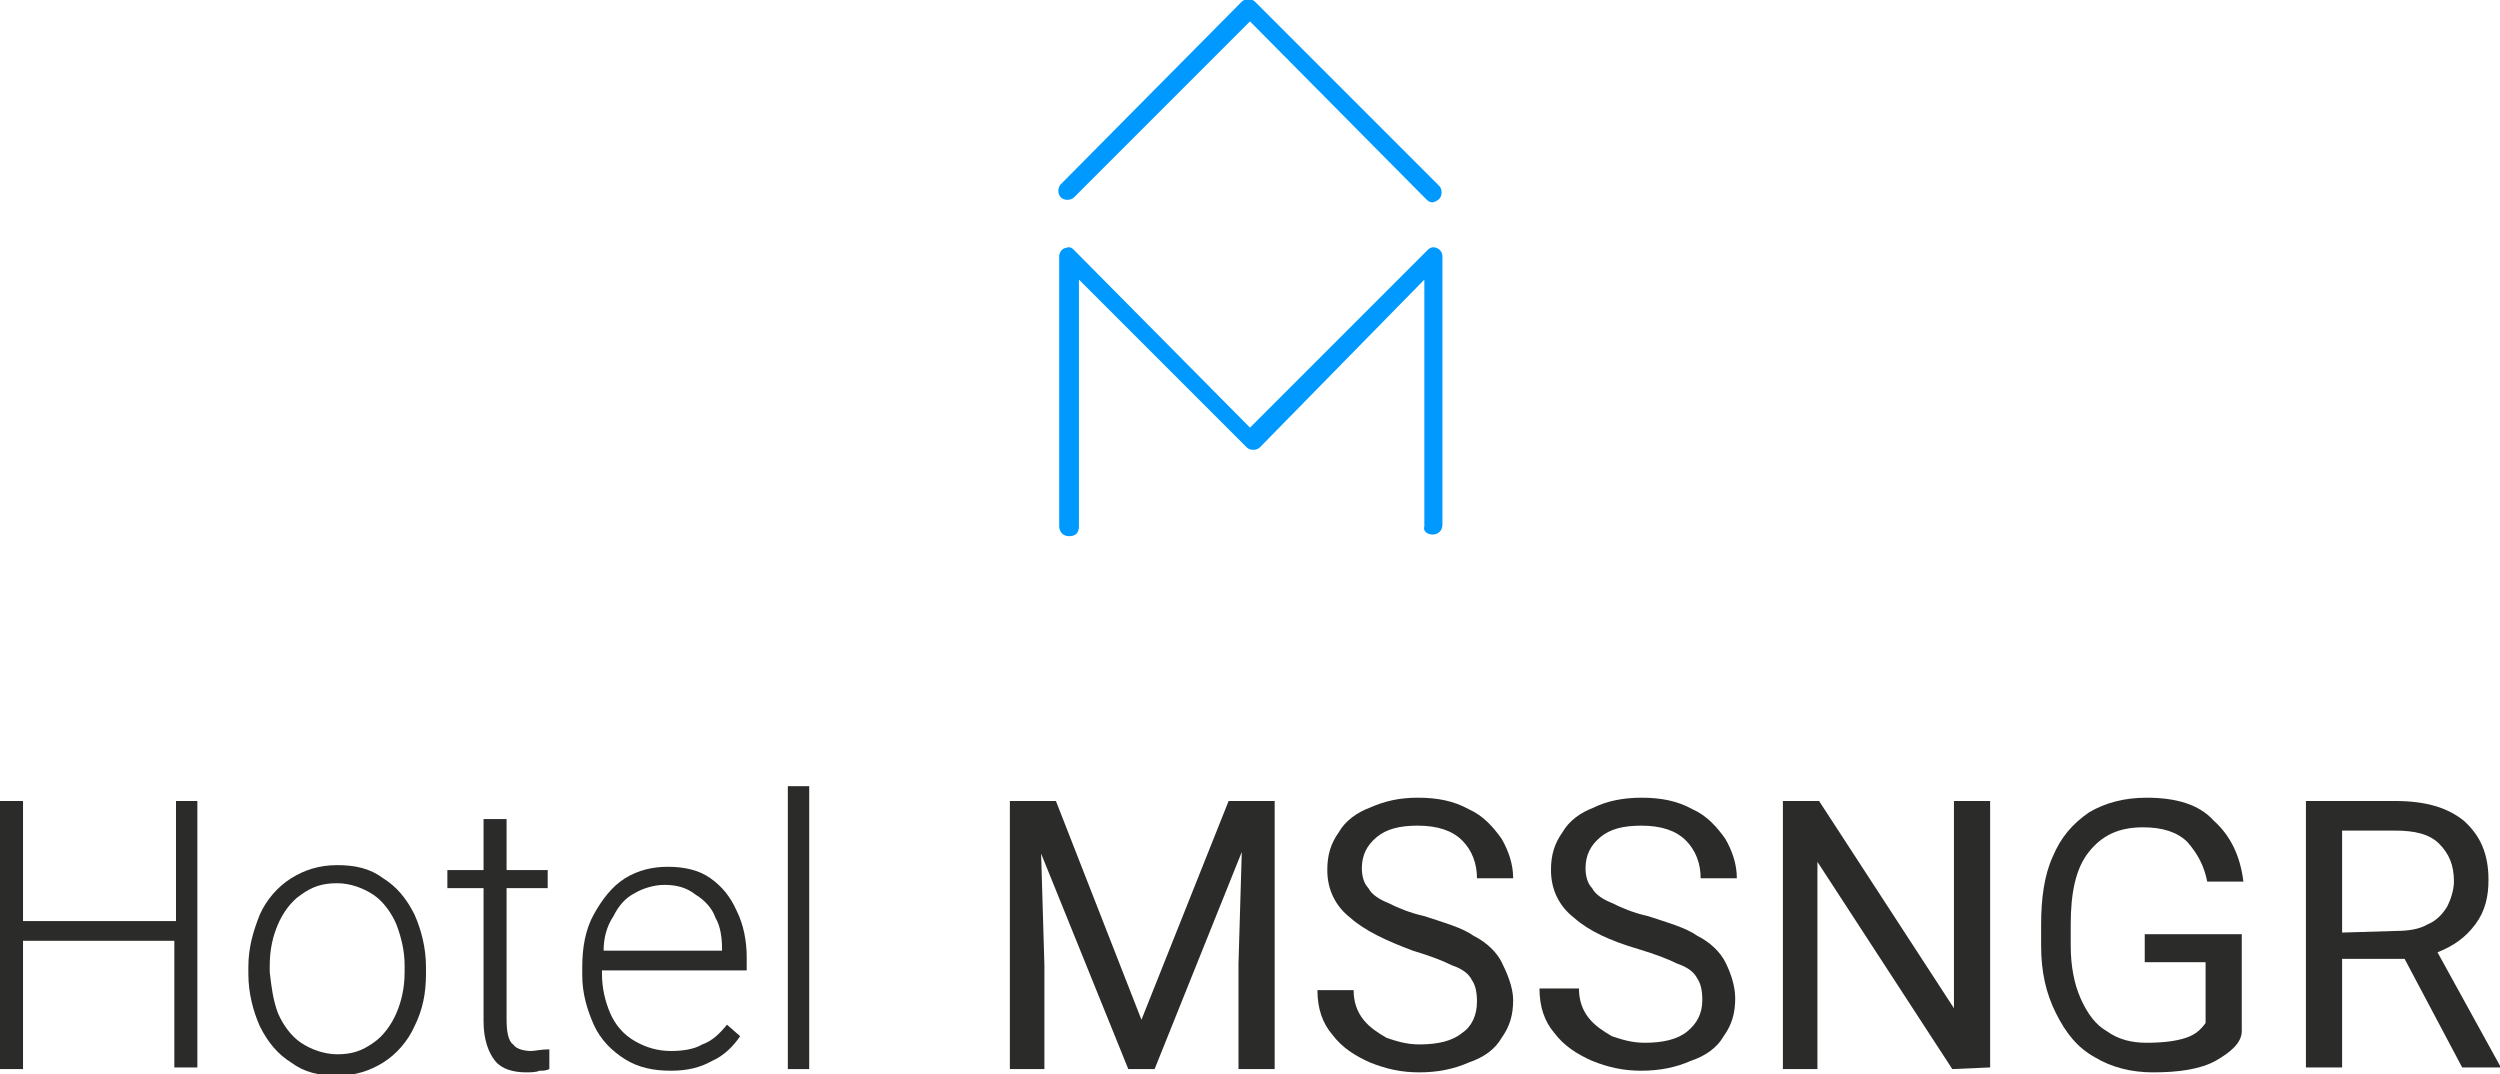 <?xml version="1.0" encoding="UTF-8"?>
<!-- Generator: Adobe Illustrator 27.0.0, SVG Export Plug-In . SVG Version: 6.00 Build 0)  -->
<svg xmlns="http://www.w3.org/2000/svg" xmlns:xlink="http://www.w3.org/1999/xlink" version="1.1" id="a" x="0px" y="0px" viewBox="0 0 152 65.3" style="enable-background:new 0 0 152 65.3;" xml:space="preserve">
<style type="text/css">
	.st0{fill:#2B2B2A;}
	.st1{fill:#0099FF;}
</style>
<g>
	<g>
		<path class="st0" d="M12,48.7v16.2h-1.4v-7.7H1.4V65H0V48.7h1.4V56h9.3v-7.3L12,48.7L12,48.7z"></path>
		<path class="st0" d="M15.8,55.6c0.4-0.9,1.1-1.7,1.9-2.2c0.8-0.5,1.7-0.8,2.8-0.8s2,0.2,2.8,0.8c0.8,0.5,1.4,1.2,1.9,2.2    c0.4,0.9,0.7,2,0.7,3.2v0.4c0,1.2-0.2,2.2-0.7,3.2c-0.4,0.9-1.1,1.7-1.9,2.2c-0.8,0.5-1.7,0.8-2.8,0.8c-1.1,0-2-0.2-2.8-0.8    c-0.8-0.5-1.4-1.2-1.9-2.2c-0.4-0.9-0.7-2-0.7-3.2v-0.4C15.1,57.6,15.4,56.6,15.8,55.6L15.8,55.6z M16.9,61.6    c0.3,0.7,0.8,1.4,1.4,1.8c0.6,0.4,1.4,0.7,2.2,0.7c0.9,0,1.5-0.2,2.2-0.7c0.6-0.4,1.1-1.1,1.4-1.8c0.3-0.7,0.5-1.5,0.5-2.5v-0.4    c0-0.9-0.2-1.7-0.5-2.5c-0.3-0.7-0.8-1.4-1.4-1.8c-0.6-0.4-1.4-0.7-2.2-0.7c-0.9,0-1.5,0.2-2.2,0.7c-0.6,0.4-1.1,1.1-1.4,1.8    c-0.3,0.7-0.5,1.5-0.5,2.5v0.4C16.5,60,16.6,60.8,16.9,61.6z"></path>
		<path class="st0" d="M33.4,65c-0.2,0.1-0.4,0.1-0.6,0.1c-0.2,0.1-0.6,0.1-0.8,0.1c-0.8,0-1.5-0.2-1.9-0.7    c-0.4-0.5-0.7-1.3-0.7-2.4V54h-2.2v-1.1h2.2v-3.1h1.4v3.1h2.5V54h-2.5V62c0,0.7,0.1,1.3,0.4,1.5c0.2,0.3,0.7,0.4,1.1,0.4    c0.2,0,0.6-0.1,1.1-0.1L33.4,65L33.4,65z"></path>
		<path class="st0" d="M36.6,59v0.2c0,0.9,0.2,1.7,0.5,2.4c0.3,0.7,0.8,1.3,1.5,1.7c0.7,0.4,1.4,0.6,2.2,0.6c0.7,0,1.4-0.1,1.9-0.4    c0.6-0.2,1.1-0.7,1.5-1.2L45,63c-0.4,0.6-1,1.2-1.7,1.5c-0.7,0.4-1.5,0.6-2.5,0.6c-1.1,0-2-0.2-2.8-0.7c-0.8-0.5-1.5-1.2-1.9-2.1    c-0.4-0.9-0.7-1.9-0.7-3v-0.5c0-1.2,0.2-2.3,0.7-3.2c0.5-0.9,1.1-1.7,1.9-2.2c0.8-0.5,1.7-0.7,2.6-0.7c1,0,1.9,0.2,2.6,0.7    c0.7,0.5,1.2,1.1,1.6,2c0.4,0.8,0.6,1.8,0.6,2.8v0.8L36.6,59L36.6,59L36.6,59z M38.6,54.3c-0.6,0.3-1,0.8-1.3,1.4    c-0.4,0.6-0.6,1.3-0.6,2.1h7.2v-0.1c0-0.7-0.1-1.4-0.4-1.9c-0.2-0.6-0.7-1.1-1.2-1.4c-0.5-0.4-1.1-0.6-1.9-0.6    C39.8,53.8,39.1,54,38.6,54.3z"></path>
		<path class="st0" d="M47.9,65V47.8h1.3V65H47.9z"></path>
	</g>
	<g>
		<path class="st0" d="M77.5,65h-2.2v-6.4l0.2-6.8L70.2,65h-1.6l-5.3-13.1l0.2,6.8v6.3h-2.1V48.7h2.8L69.4,62l5.3-13.3h2.8L77.5,65    L77.5,65L77.5,65z"></path>
		<path class="st0" d="M82.1,55.8c-0.9-0.7-1.4-1.7-1.4-2.9c0-0.9,0.2-1.6,0.7-2.3c0.4-0.7,1.1-1.2,1.9-1.5c0.9-0.4,1.8-0.6,2.9-0.6    c1.2,0,2.2,0.2,3.1,0.7c0.9,0.4,1.5,1.1,2,1.8c0.4,0.7,0.7,1.5,0.7,2.4h-2.2c0-0.9-0.3-1.7-0.9-2.3c-0.6-0.6-1.5-0.9-2.7-0.9    c-1.1,0-1.9,0.2-2.5,0.7c-0.6,0.5-0.9,1.1-0.9,1.9c0,0.4,0.1,0.9,0.4,1.2c0.2,0.4,0.7,0.7,1.2,0.9c0.6,0.3,1.3,0.6,2.2,0.8    c1.2,0.4,2.3,0.7,3,1.2c0.8,0.4,1.4,1,1.7,1.6S92,60,92,60.8c0,0.9-0.2,1.6-0.7,2.3c-0.4,0.7-1.1,1.2-2,1.5    c-0.9,0.4-1.9,0.6-3,0.6c-1.1,0-2-0.2-3-0.6c-0.9-0.4-1.7-0.9-2.3-1.7c-0.6-0.7-0.9-1.6-0.9-2.7h2.2c0,0.7,0.2,1.3,0.6,1.8    c0.4,0.5,0.9,0.8,1.4,1.1c0.6,0.2,1.2,0.4,2,0.4c1.1,0,2-0.2,2.6-0.7c0.6-0.4,0.9-1.1,0.9-1.9c0-0.6-0.1-1-0.3-1.3    c-0.2-0.4-0.6-0.7-1.2-0.9c-0.6-0.3-1.4-0.6-2.4-0.9C84.3,57.2,83,56.6,82.1,55.8L82.1,55.8z"></path>
		<path class="st0" d="M95.7,55.8c-0.9-0.7-1.4-1.7-1.4-2.9c0-0.9,0.2-1.6,0.7-2.3c0.4-0.7,1.1-1.2,1.9-1.5c0.8-0.4,1.8-0.6,2.9-0.6    c1.2,0,2.2,0.2,3.1,0.7c0.9,0.4,1.5,1.1,2,1.8c0.4,0.7,0.7,1.5,0.7,2.4h-2.2c0-0.9-0.3-1.7-0.9-2.3c-0.6-0.6-1.5-0.9-2.7-0.9    c-1.1,0-1.9,0.2-2.5,0.7c-0.6,0.5-0.9,1.1-0.9,1.9c0,0.4,0.1,0.9,0.4,1.2c0.2,0.4,0.7,0.7,1.2,0.9c0.6,0.3,1.3,0.6,2.2,0.8    c1.2,0.4,2.3,0.7,3,1.2c0.8,0.4,1.4,1,1.7,1.6s0.6,1.4,0.6,2.2c0,0.9-0.2,1.6-0.7,2.3c-0.4,0.7-1.1,1.2-2,1.5    c-0.9,0.4-1.9,0.6-3,0.6c-1.1,0-2-0.2-3-0.6c-0.9-0.4-1.7-0.9-2.3-1.7c-0.6-0.7-0.9-1.6-0.9-2.7H96c0,0.7,0.2,1.3,0.6,1.8    c0.4,0.5,0.9,0.8,1.4,1.1c0.6,0.2,1.2,0.4,2,0.4c1.1,0,2-0.2,2.6-0.7s0.9-1.1,0.9-1.9c0-0.6-0.1-1-0.3-1.3    c-0.2-0.4-0.6-0.7-1.2-0.9c-0.6-0.3-1.4-0.6-2.4-0.9C97.9,57.2,96.6,56.6,95.7,55.8L95.7,55.8z"></path>
		<path class="st0" d="M118.7,65l-8.2-12.6V65h-2.1V48.7h2.2l8.2,12.6V48.7h2.2v16.2L118.7,65L118.7,65L118.7,65z"></path>
		<path class="st0" d="M134.7,64.5c-0.9,0.5-2.2,0.7-3.8,0.7c-1.3,0-2.5-0.3-3.5-0.9c-1.1-0.6-1.8-1.5-2.4-2.7    c-0.6-1.2-0.9-2.5-0.9-4.1v-1.3c0-1.6,0.2-3,0.7-4.1c0.5-1.2,1.2-2,2.2-2.7c1-0.6,2.2-0.9,3.5-0.9c1.8,0,3.2,0.4,4.1,1.4    c1,0.9,1.6,2.1,1.8,3.7h-2.2c-0.2-1-0.6-1.7-1.2-2.4c-0.6-0.6-1.5-0.9-2.7-0.9c-1.5,0-2.5,0.5-3.3,1.5s-1.1,2.5-1.1,4.4v1.3    c0,1.2,0.2,2.3,0.6,3.2c0.4,0.9,0.9,1.6,1.6,2c0.7,0.5,1.5,0.7,2.4,0.7c1,0,1.8-0.1,2.4-0.3c0.6-0.2,0.9-0.5,1.2-0.9v-3.7h-3.7    v-1.7h5.9v5.9C136.3,63.4,135.6,64,134.7,64.5L134.7,64.5z"></path>
		<path class="st0" d="M152,64.8v0.1h-2.3l-3.5-6.6h-3.8v6.6h-2.2V48.7h5.4c1.9,0,3.2,0.4,4.2,1.2c1,0.9,1.5,2,1.5,3.6    c0,1-0.2,1.9-0.8,2.7c-0.6,0.8-1.3,1.3-2.3,1.7C148.2,57.9,152,64.8,152,64.8z M145.7,56.6c0.7,0,1.4-0.1,1.9-0.4    c0.5-0.2,0.9-0.6,1.2-1.1c0.2-0.4,0.4-1,0.4-1.5c0-1-0.3-1.7-0.9-2.3c-0.6-0.6-1.5-0.8-2.7-0.8h-3.2v6.2L145.7,56.6L145.7,56.6    L145.7,56.6z"></path>
	</g>
</g>
<g>
	<path class="st1" d="M87.1,12.3c0.1,0,0.3-0.1,0.4-0.2c0.2-0.2,0.2-0.6,0-0.8L76.3,0.1c-0.2-0.2-0.6-0.2-0.8,0l-11,11.1   c-0.2,0.2-0.2,0.6,0,0.8c0.2,0.2,0.6,0.2,0.8,0L76,1.3l10.7,10.8C86.8,12.2,86.9,12.3,87.1,12.3"></path>
	<path class="st1" d="M87.1,32.5c0.3,0,0.6-0.2,0.6-0.6V15.6c0-0.2-0.1-0.4-0.3-0.5c-0.2-0.1-0.4-0.1-0.6,0.1L76,26L65.3,15.2   C65.1,15,65,15,64.7,15.1c-0.2,0.1-0.3,0.3-0.3,0.5v16.4c0,0.3,0.2,0.6,0.6,0.6s0.6-0.2,0.6-0.6v-15l10.2,10.2   c0.2,0.2,0.6,0.2,0.8,0L86.6,17v15C86.5,32.3,86.8,32.5,87.1,32.5"></path>
</g>
</svg>
